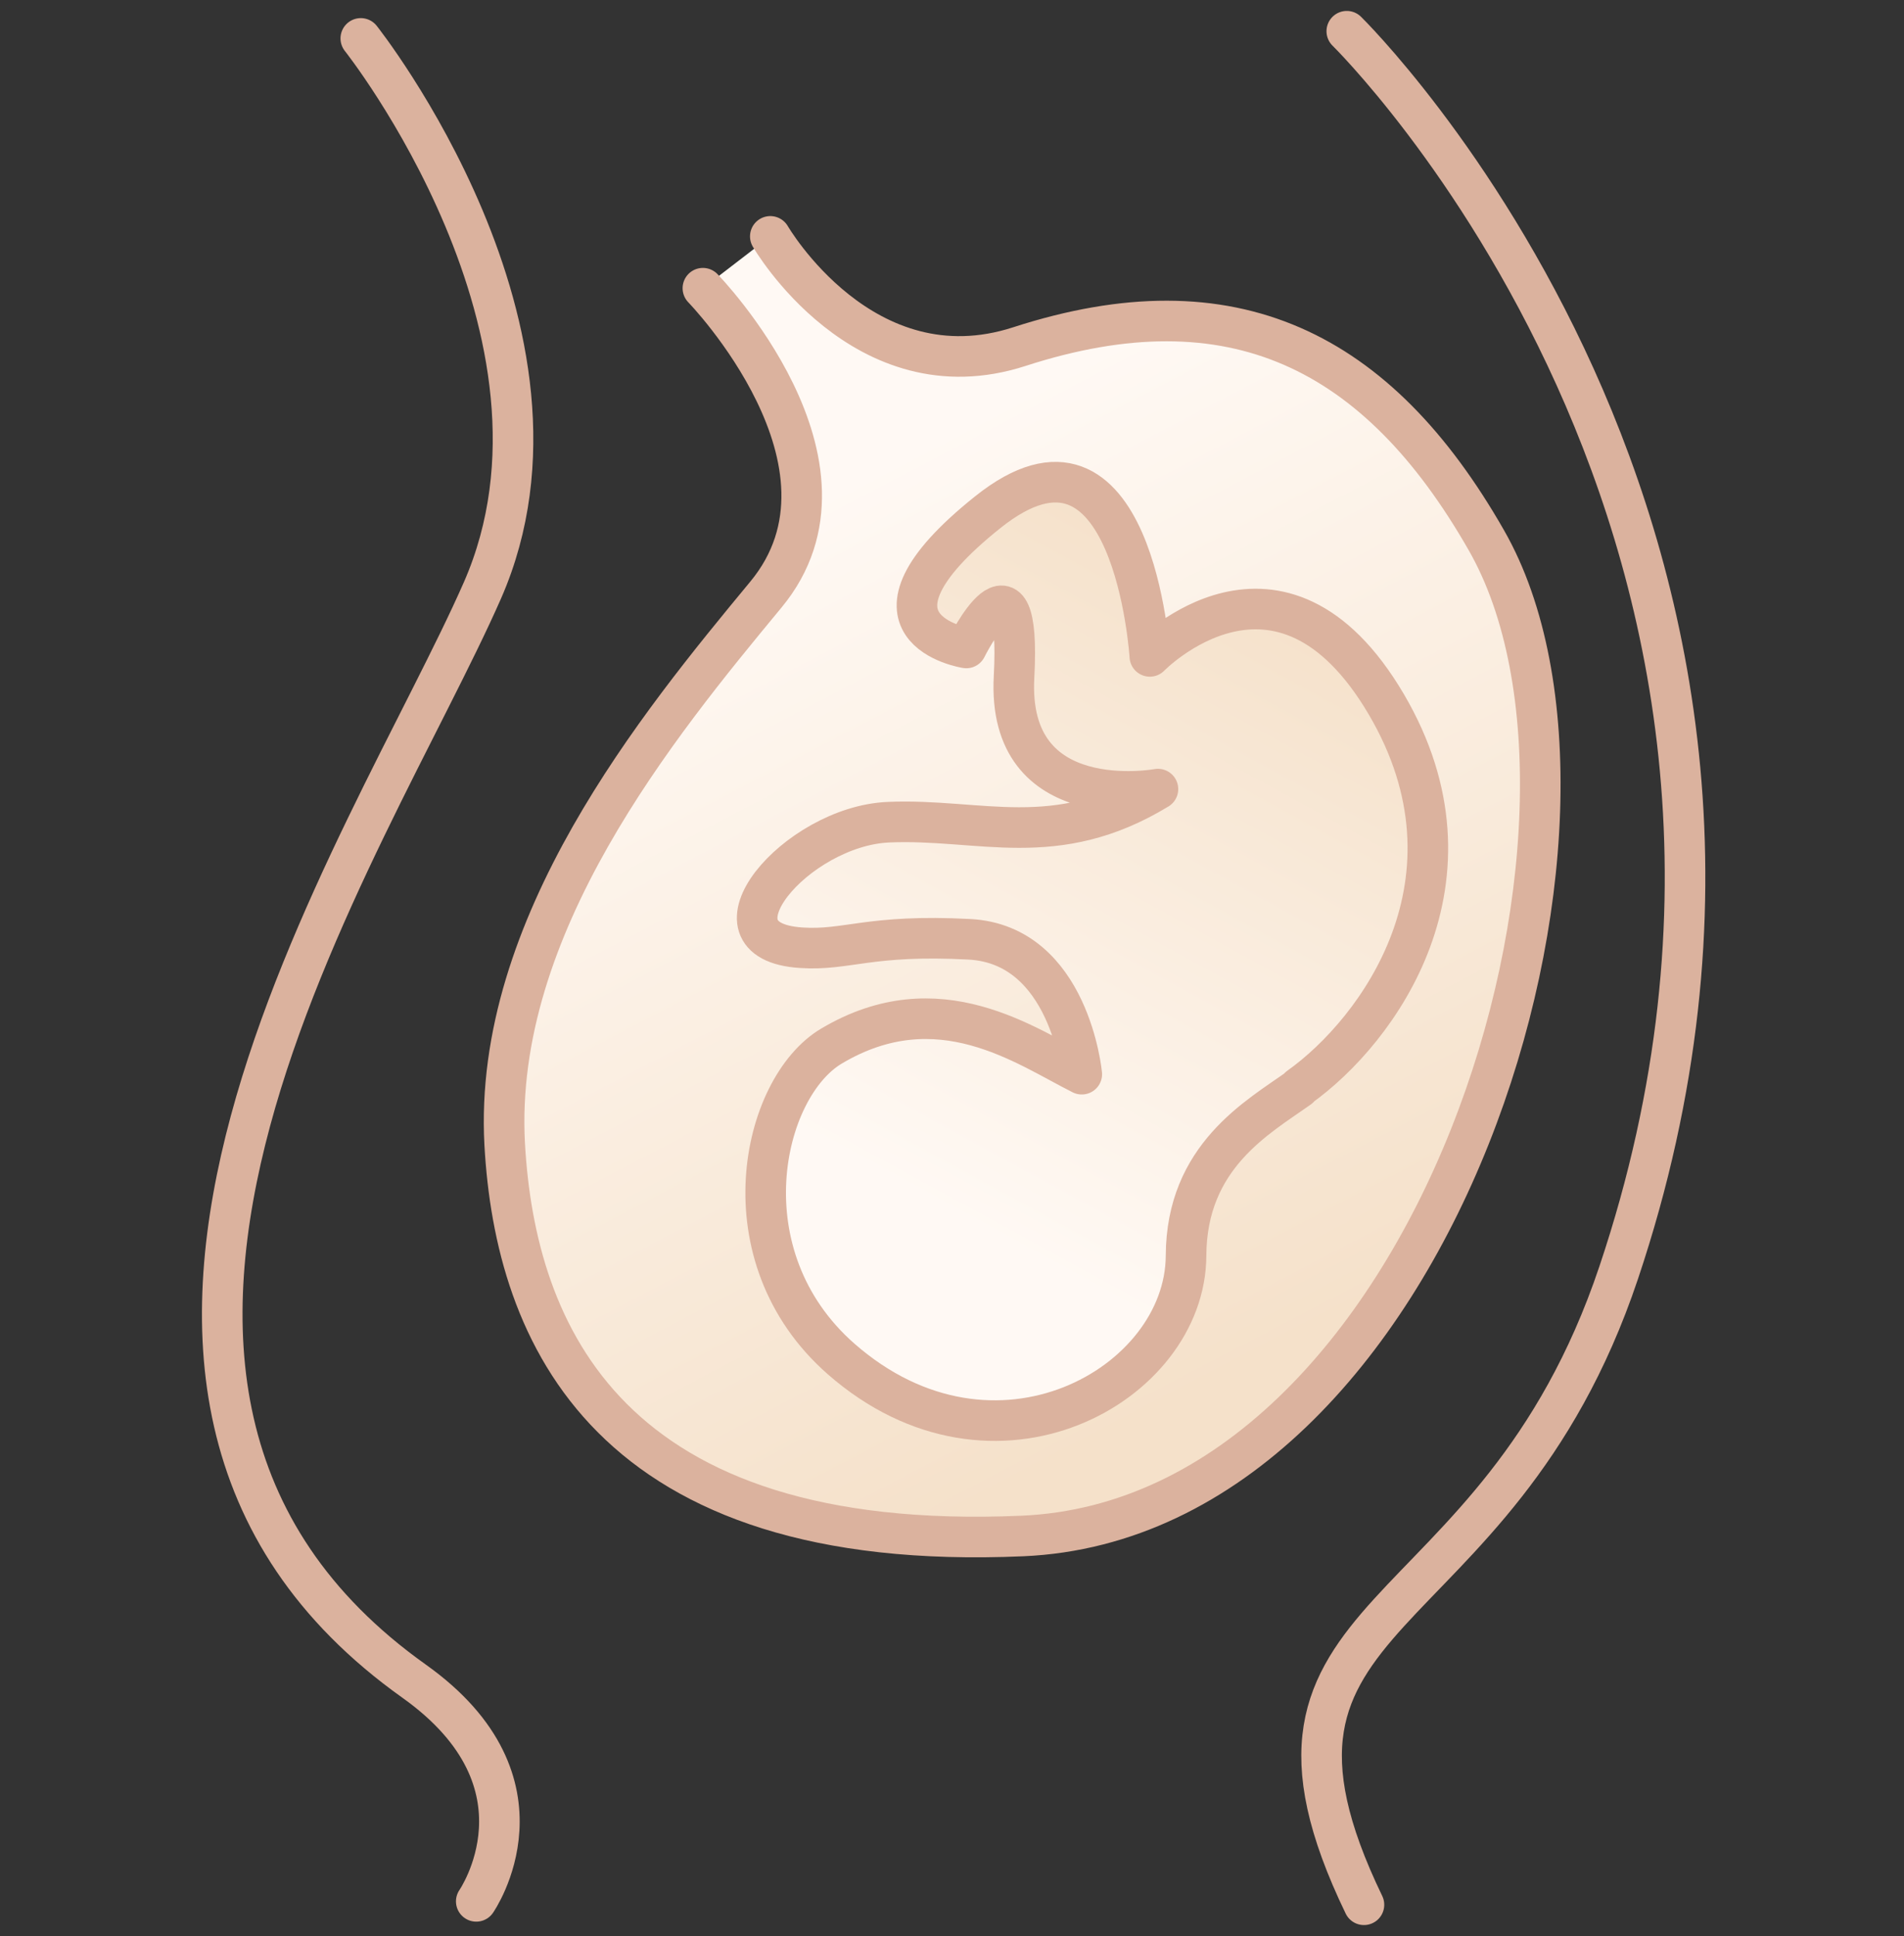 <svg width="61" height="62" viewBox="0 0 61 62" fill="none" xmlns="http://www.w3.org/2000/svg">
<rect x="0" y="0" width="61" height="62" fill="#333333" stroke="none"/>
<path d="M22.519 9.23C22.519 9.23 27.999 14.86 24.539 19.04C21.079 23.22 15.789 29.66 16.169 36.64C16.509 42.72 19.489 49.77 32.759 49.19C46.029 48.61 52.759 26.28 47.619 17.3C44.139 11.21 39.479 8.89 32.659 11.1C27.659 12.72 24.679 7.57 24.679 7.57" fill="url(#paint0_linear_246_1697)"/>
<path d="M22.519 9.23C22.519 9.23 27.999 14.86 24.539 19.04C21.079 23.22 15.789 29.66 16.169 36.64C16.509 42.72 19.489 49.77 32.759 49.19C46.029 48.61 52.759 26.28 47.619 17.3C44.139 11.21 39.479 8.89 32.659 11.1C27.659 12.72 24.679 7.57 24.679 7.57" stroke="#DBB29E" stroke-width="1.3" stroke-linecap="round" stroke-linejoin="round"/>
<path d="M41.618 34.841C40.298 35.781 38.008 37.031 37.998 40.221C37.978 44.351 31.858 47.821 26.948 43.521C23.188 40.221 24.398 34.831 26.638 33.501C30.068 31.461 32.858 33.501 34.658 34.401C34.658 34.401 34.268 30.251 31.058 30.081C27.848 29.911 27.138 30.451 25.668 30.351C22.368 30.141 25.508 26.461 28.458 26.331C31.408 26.201 33.808 27.271 37.098 25.271C37.098 25.271 32.238 26.171 32.488 21.671C32.728 17.171 30.958 20.751 30.958 20.751C30.958 20.751 26.978 20.131 31.648 16.401C36.318 12.671 36.838 21.021 36.838 21.021C36.838 21.021 40.998 16.741 44.418 22.561C47.698 28.151 44.178 33.001 41.618 34.821V34.841Z" fill="url(#paint1_linear_246_1697)" stroke="#DBB29E" stroke-width="1.3" stroke-linecap="round" stroke-linejoin="round"/>
<path d="M43.148 1C43.148 1 59.748 17.26 51.858 40.76C47.878 52.62 38.948 51.17 43.698 61" stroke="#DBB29E" stroke-width="1.3" stroke-linecap="round" stroke-linejoin="round"/>
<path d="M11.559 1.23C11.559 1.23 19.058 10.671 15.459 18.901C11.848 27.12 -0.031 44.38 13.268 53.84C17.878 57.12 15.258 60.891 15.258 60.891" stroke="#DBB29E" stroke-width="1.3" stroke-linecap="round" stroke-linejoin="round"/>
<defs>
<linearGradient id="paint0_linear_246_1697" x1="25.479" y1="16.29" x2="39.849" y2="43.78" gradientUnits="userSpaceOnUse">
<stop stop-color="#FFF9F4"/>
<stop offset="1" stop-color="#F5E1CA"/>
</linearGradient>
<linearGradient id="paint1_linear_246_1697" x1="29.738" y1="38.481" x2="40.568" y2="18.681" gradientUnits="userSpaceOnUse">
<stop stop-color="#FFF9F4"/>
<stop offset="1" stop-color="#F5E1CA"/>
</linearGradient>
</defs>
</svg>
